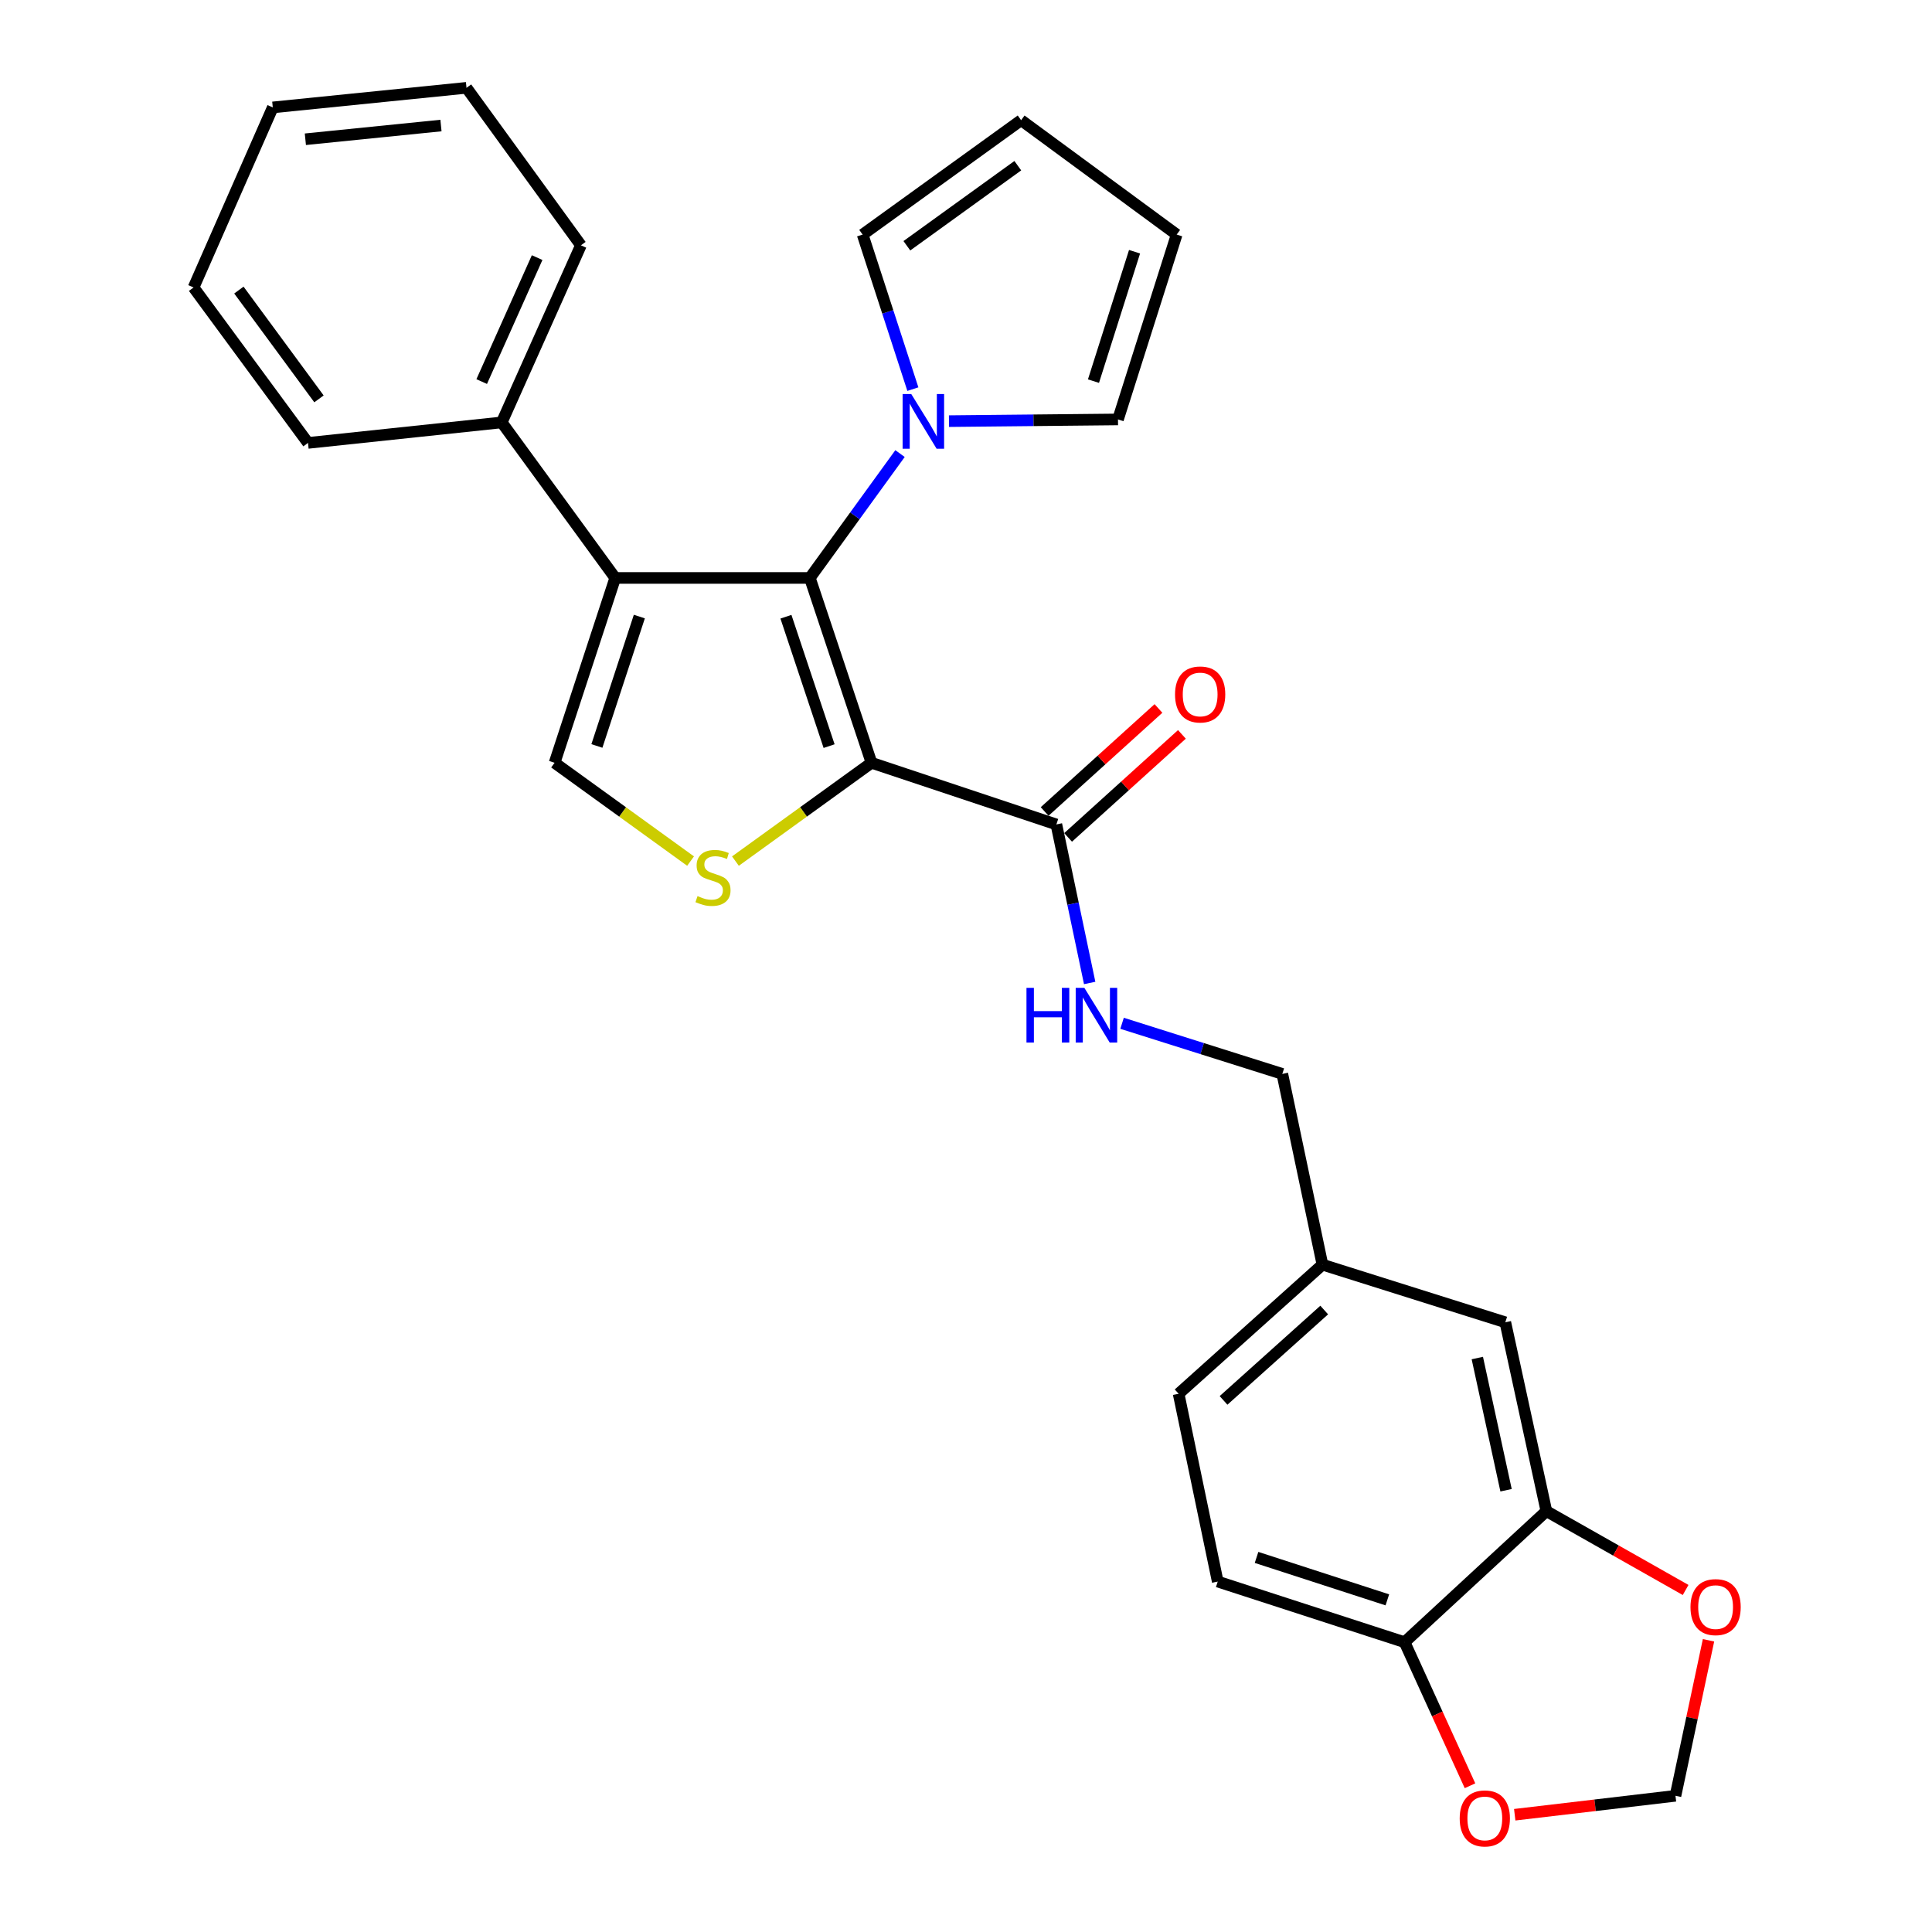 <?xml version='1.0' encoding='iso-8859-1'?>
<svg version='1.1' baseProfile='full'
              xmlns='http://www.w3.org/2000/svg'
                      xmlns:rdkit='http://www.rdkit.org/xml'
                      xmlns:xlink='http://www.w3.org/1999/xlink'
                  xml:space='preserve'
width='1000px' height='1000px' viewBox='0 0 1000 1000'>
<!-- END OF HEADER -->
<rect style='opacity:1.0;fill:#FFFFFF;stroke:none' width='1000' height='1000' x='0' y='0'> </rect>
<path class='bond-0' d='M 451.091,394.815 L 419.176,299.142' style='fill:none;fill-rule:evenodd;stroke:#000000;stroke-width:6px;stroke-linecap:butt;stroke-linejoin:miter;stroke-opacity:1' />
<path class='bond-0' d='M 429.14,386.189 L 406.8,319.218' style='fill:none;fill-rule:evenodd;stroke:#000000;stroke-width:6px;stroke-linecap:butt;stroke-linejoin:miter;stroke-opacity:1' />
<path class='bond-2' d='M 451.091,394.815 L 415.874,420.258' style='fill:none;fill-rule:evenodd;stroke:#000000;stroke-width:6px;stroke-linecap:butt;stroke-linejoin:miter;stroke-opacity:1' />
<path class='bond-2' d='M 415.874,420.258 L 380.658,445.702' style='fill:none;fill-rule:evenodd;stroke:#CCCC00;stroke-width:6px;stroke-linecap:butt;stroke-linejoin:miter;stroke-opacity:1' />
<path class='bond-5' d='M 451.091,394.815 L 546.774,426.729' style='fill:none;fill-rule:evenodd;stroke:#000000;stroke-width:6px;stroke-linecap:butt;stroke-linejoin:miter;stroke-opacity:1' />
<path class='bond-1' d='M 419.176,299.142 L 318.437,299.142' style='fill:none;fill-rule:evenodd;stroke:#000000;stroke-width:6px;stroke-linecap:butt;stroke-linejoin:miter;stroke-opacity:1' />
<path class='bond-4' d='M 419.176,299.142 L 442.512,266.959' style='fill:none;fill-rule:evenodd;stroke:#000000;stroke-width:6px;stroke-linecap:butt;stroke-linejoin:miter;stroke-opacity:1' />
<path class='bond-4' d='M 442.512,266.959 L 465.847,234.776' style='fill:none;fill-rule:evenodd;stroke:#0000FF;stroke-width:6px;stroke-linecap:butt;stroke-linejoin:miter;stroke-opacity:1' />
<path class='bond-10' d='M 318.437,299.142 L 259.694,218.637' style='fill:none;fill-rule:evenodd;stroke:#000000;stroke-width:6px;stroke-linecap:butt;stroke-linejoin:miter;stroke-opacity:1' />
<path class='bond-28' d='M 318.437,299.142 L 287.055,394.815' style='fill:none;fill-rule:evenodd;stroke:#000000;stroke-width:6px;stroke-linecap:butt;stroke-linejoin:miter;stroke-opacity:1' />
<path class='bond-28' d='M 330.922,319.132 L 308.955,386.103' style='fill:none;fill-rule:evenodd;stroke:#000000;stroke-width:6px;stroke-linecap:butt;stroke-linejoin:miter;stroke-opacity:1' />
<path class='bond-3' d='M 357.438,445.697 L 322.247,420.256' style='fill:none;fill-rule:evenodd;stroke:#CCCC00;stroke-width:6px;stroke-linecap:butt;stroke-linejoin:miter;stroke-opacity:1' />
<path class='bond-3' d='M 322.247,420.256 L 287.055,394.815' style='fill:none;fill-rule:evenodd;stroke:#000000;stroke-width:6px;stroke-linecap:butt;stroke-linejoin:miter;stroke-opacity:1' />
<path class='bond-11' d='M 472.5,201.412 L 459.498,161.414' style='fill:none;fill-rule:evenodd;stroke:#0000FF;stroke-width:6px;stroke-linecap:butt;stroke-linejoin:miter;stroke-opacity:1' />
<path class='bond-11' d='M 459.498,161.414 L 446.497,121.416' style='fill:none;fill-rule:evenodd;stroke:#000000;stroke-width:6px;stroke-linecap:butt;stroke-linejoin:miter;stroke-opacity:1' />
<path class='bond-12' d='M 491.187,217.981 L 534.928,217.54' style='fill:none;fill-rule:evenodd;stroke:#0000FF;stroke-width:6px;stroke-linecap:butt;stroke-linejoin:miter;stroke-opacity:1' />
<path class='bond-12' d='M 534.928,217.54 L 578.668,217.099' style='fill:none;fill-rule:evenodd;stroke:#000000;stroke-width:6px;stroke-linecap:butt;stroke-linejoin:miter;stroke-opacity:1' />
<path class='bond-7' d='M 546.774,426.729 L 555.394,467.758' style='fill:none;fill-rule:evenodd;stroke:#000000;stroke-width:6px;stroke-linecap:butt;stroke-linejoin:miter;stroke-opacity:1' />
<path class='bond-7' d='M 555.394,467.758 L 564.015,508.786' style='fill:none;fill-rule:evenodd;stroke:#0000FF;stroke-width:6px;stroke-linecap:butt;stroke-linejoin:miter;stroke-opacity:1' />
<path class='bond-15' d='M 552.844,433.437 L 582.301,406.777' style='fill:none;fill-rule:evenodd;stroke:#000000;stroke-width:6px;stroke-linecap:butt;stroke-linejoin:miter;stroke-opacity:1' />
<path class='bond-15' d='M 582.301,406.777 L 611.758,380.117' style='fill:none;fill-rule:evenodd;stroke:#FF0000;stroke-width:6px;stroke-linecap:butt;stroke-linejoin:miter;stroke-opacity:1' />
<path class='bond-15' d='M 540.703,420.022 L 570.16,393.362' style='fill:none;fill-rule:evenodd;stroke:#000000;stroke-width:6px;stroke-linecap:butt;stroke-linejoin:miter;stroke-opacity:1' />
<path class='bond-15' d='M 570.16,393.362 L 599.617,366.702' style='fill:none;fill-rule:evenodd;stroke:#FF0000;stroke-width:6px;stroke-linecap:butt;stroke-linejoin:miter;stroke-opacity:1' />
<path class='bond-6' d='M 800.401,782.161 L 779.151,684.417' style='fill:none;fill-rule:evenodd;stroke:#000000;stroke-width:6px;stroke-linecap:butt;stroke-linejoin:miter;stroke-opacity:1' />
<path class='bond-6' d='M 779.533,771.343 L 764.658,702.923' style='fill:none;fill-rule:evenodd;stroke:#000000;stroke-width:6px;stroke-linecap:butt;stroke-linejoin:miter;stroke-opacity:1' />
<path class='bond-9' d='M 800.401,782.161 L 836.438,802.566' style='fill:none;fill-rule:evenodd;stroke:#000000;stroke-width:6px;stroke-linecap:butt;stroke-linejoin:miter;stroke-opacity:1' />
<path class='bond-9' d='M 836.438,802.566 L 872.476,822.971' style='fill:none;fill-rule:evenodd;stroke:#FF0000;stroke-width:6px;stroke-linecap:butt;stroke-linejoin:miter;stroke-opacity:1' />
<path class='bond-31' d='M 800.401,782.161 L 727.012,850.001' style='fill:none;fill-rule:evenodd;stroke:#000000;stroke-width:6px;stroke-linecap:butt;stroke-linejoin:miter;stroke-opacity:1' />
<path class='bond-21' d='M 580.783,529.657 L 622.255,542.756' style='fill:none;fill-rule:evenodd;stroke:#0000FF;stroke-width:6px;stroke-linecap:butt;stroke-linejoin:miter;stroke-opacity:1' />
<path class='bond-21' d='M 622.255,542.756 L 663.726,555.855' style='fill:none;fill-rule:evenodd;stroke:#000000;stroke-width:6px;stroke-linecap:butt;stroke-linejoin:miter;stroke-opacity:1' />
<path class='bond-8' d='M 727.012,850.001 L 630.294,818.619' style='fill:none;fill-rule:evenodd;stroke:#000000;stroke-width:6px;stroke-linecap:butt;stroke-linejoin:miter;stroke-opacity:1' />
<path class='bond-8' d='M 718.089,828.083 L 650.386,806.116' style='fill:none;fill-rule:evenodd;stroke:#000000;stroke-width:6px;stroke-linecap:butt;stroke-linejoin:miter;stroke-opacity:1' />
<path class='bond-13' d='M 727.012,850.001 L 743.942,887.154' style='fill:none;fill-rule:evenodd;stroke:#000000;stroke-width:6px;stroke-linecap:butt;stroke-linejoin:miter;stroke-opacity:1' />
<path class='bond-13' d='M 743.942,887.154 L 760.871,924.307' style='fill:none;fill-rule:evenodd;stroke:#FF0000;stroke-width:6px;stroke-linecap:butt;stroke-linejoin:miter;stroke-opacity:1' />
<path class='bond-14' d='M 884.325,849.015 L 875.775,889.257' style='fill:none;fill-rule:evenodd;stroke:#FF0000;stroke-width:6px;stroke-linecap:butt;stroke-linejoin:miter;stroke-opacity:1' />
<path class='bond-14' d='M 875.775,889.257 L 867.225,929.5' style='fill:none;fill-rule:evenodd;stroke:#000000;stroke-width:6px;stroke-linecap:butt;stroke-linejoin:miter;stroke-opacity:1' />
<path class='bond-23' d='M 259.694,218.637 L 300.686,126.975' style='fill:none;fill-rule:evenodd;stroke:#000000;stroke-width:6px;stroke-linecap:butt;stroke-linejoin:miter;stroke-opacity:1' />
<path class='bond-23' d='M 249.326,197.501 L 278.02,133.338' style='fill:none;fill-rule:evenodd;stroke:#000000;stroke-width:6px;stroke-linecap:butt;stroke-linejoin:miter;stroke-opacity:1' />
<path class='bond-24' d='M 259.694,218.637 L 159.418,229.252' style='fill:none;fill-rule:evenodd;stroke:#000000;stroke-width:6px;stroke-linecap:butt;stroke-linejoin:miter;stroke-opacity:1' />
<path class='bond-18' d='M 446.497,121.416 L 528.53,62.211' style='fill:none;fill-rule:evenodd;stroke:#000000;stroke-width:6px;stroke-linecap:butt;stroke-linejoin:miter;stroke-opacity:1' />
<path class='bond-18' d='M 469.39,127.206 L 526.813,85.763' style='fill:none;fill-rule:evenodd;stroke:#000000;stroke-width:6px;stroke-linecap:butt;stroke-linejoin:miter;stroke-opacity:1' />
<path class='bond-17' d='M 578.668,217.099 L 609.045,121.416' style='fill:none;fill-rule:evenodd;stroke:#000000;stroke-width:6px;stroke-linecap:butt;stroke-linejoin:miter;stroke-opacity:1' />
<path class='bond-17' d='M 565.979,197.272 L 587.243,130.294' style='fill:none;fill-rule:evenodd;stroke:#000000;stroke-width:6px;stroke-linecap:butt;stroke-linejoin:miter;stroke-opacity:1' />
<path class='bond-32' d='M 784.021,939.305 L 825.623,934.403' style='fill:none;fill-rule:evenodd;stroke:#FF0000;stroke-width:6px;stroke-linecap:butt;stroke-linejoin:miter;stroke-opacity:1' />
<path class='bond-32' d='M 825.623,934.403 L 867.225,929.5' style='fill:none;fill-rule:evenodd;stroke:#000000;stroke-width:6px;stroke-linecap:butt;stroke-linejoin:miter;stroke-opacity:1' />
<path class='bond-16' d='M 779.151,684.417 L 684.493,654.584' style='fill:none;fill-rule:evenodd;stroke:#000000;stroke-width:6px;stroke-linecap:butt;stroke-linejoin:miter;stroke-opacity:1' />
<path class='bond-29' d='M 609.045,121.416 L 528.53,62.211' style='fill:none;fill-rule:evenodd;stroke:#000000;stroke-width:6px;stroke-linecap:butt;stroke-linejoin:miter;stroke-opacity:1' />
<path class='bond-19' d='M 630.294,818.619 L 610.05,721.408' style='fill:none;fill-rule:evenodd;stroke:#000000;stroke-width:6px;stroke-linecap:butt;stroke-linejoin:miter;stroke-opacity:1' />
<path class='bond-20' d='M 684.493,654.584 L 663.726,555.855' style='fill:none;fill-rule:evenodd;stroke:#000000;stroke-width:6px;stroke-linecap:butt;stroke-linejoin:miter;stroke-opacity:1' />
<path class='bond-22' d='M 684.493,654.584 L 610.05,721.408' style='fill:none;fill-rule:evenodd;stroke:#000000;stroke-width:6px;stroke-linecap:butt;stroke-linejoin:miter;stroke-opacity:1' />
<path class='bond-22' d='M 685.413,678.071 L 633.303,724.849' style='fill:none;fill-rule:evenodd;stroke:#000000;stroke-width:6px;stroke-linecap:butt;stroke-linejoin:miter;stroke-opacity:1' />
<path class='bond-26' d='M 300.686,126.975 L 241.46,45.455' style='fill:none;fill-rule:evenodd;stroke:#000000;stroke-width:6px;stroke-linecap:butt;stroke-linejoin:miter;stroke-opacity:1' />
<path class='bond-25' d='M 159.418,229.252 L 100.192,148.797' style='fill:none;fill-rule:evenodd;stroke:#000000;stroke-width:6px;stroke-linecap:butt;stroke-linejoin:miter;stroke-opacity:1' />
<path class='bond-25' d='M 165.105,206.457 L 123.647,150.139' style='fill:none;fill-rule:evenodd;stroke:#000000;stroke-width:6px;stroke-linecap:butt;stroke-linejoin:miter;stroke-opacity:1' />
<path class='bond-27' d='M 100.192,148.797 L 141.194,55.597' style='fill:none;fill-rule:evenodd;stroke:#000000;stroke-width:6px;stroke-linecap:butt;stroke-linejoin:miter;stroke-opacity:1' />
<path class='bond-30' d='M 241.46,45.455 L 141.194,55.597' style='fill:none;fill-rule:evenodd;stroke:#000000;stroke-width:6px;stroke-linecap:butt;stroke-linejoin:miter;stroke-opacity:1' />
<path class='bond-30' d='M 228.241,64.977 L 158.055,72.077' style='fill:none;fill-rule:evenodd;stroke:#000000;stroke-width:6px;stroke-linecap:butt;stroke-linejoin:miter;stroke-opacity:1' />
<path  class='atom-3' d='M 361.048 463.81
Q 361.368 463.93, 362.688 464.49
Q 364.008 465.05, 365.448 465.41
Q 366.928 465.73, 368.368 465.73
Q 371.048 465.73, 372.608 464.45
Q 374.168 463.13, 374.168 460.85
Q 374.168 459.29, 373.368 458.33
Q 372.608 457.37, 371.408 456.85
Q 370.208 456.33, 368.208 455.73
Q 365.688 454.97, 364.168 454.25
Q 362.688 453.53, 361.608 452.01
Q 360.568 450.49, 360.568 447.93
Q 360.568 444.37, 362.968 442.17
Q 365.408 439.97, 370.208 439.97
Q 373.488 439.97, 377.208 441.53
L 376.288 444.61
Q 372.888 443.21, 370.328 443.21
Q 367.568 443.21, 366.048 444.37
Q 364.528 445.49, 364.568 447.45
Q 364.568 448.97, 365.328 449.89
Q 366.128 450.81, 367.248 451.33
Q 368.408 451.85, 370.328 452.45
Q 372.888 453.25, 374.408 454.05
Q 375.928 454.85, 377.008 456.49
Q 378.128 458.09, 378.128 460.85
Q 378.128 464.77, 375.488 466.89
Q 372.888 468.97, 368.528 468.97
Q 366.008 468.97, 364.088 468.41
Q 362.208 467.89, 359.968 466.97
L 361.048 463.81
' fill='#CCCC00'/>
<path  class='atom-5' d='M 471.669 203.954
L 480.949 218.954
Q 481.869 220.434, 483.349 223.114
Q 484.829 225.794, 484.909 225.954
L 484.909 203.954
L 488.669 203.954
L 488.669 232.274
L 484.789 232.274
L 474.829 215.874
Q 473.669 213.954, 472.429 211.754
Q 471.229 209.554, 470.869 208.874
L 470.869 232.274
L 467.189 232.274
L 467.189 203.954
L 471.669 203.954
' fill='#0000FF'/>
<path  class='atom-8' d='M 531.301 511.308
L 535.141 511.308
L 535.141 523.348
L 549.621 523.348
L 549.621 511.308
L 553.461 511.308
L 553.461 539.628
L 549.621 539.628
L 549.621 526.548
L 535.141 526.548
L 535.141 539.628
L 531.301 539.628
L 531.301 511.308
' fill='#0000FF'/>
<path  class='atom-8' d='M 561.261 511.308
L 570.541 526.308
Q 571.461 527.788, 572.941 530.468
Q 574.421 533.148, 574.501 533.308
L 574.501 511.308
L 578.261 511.308
L 578.261 539.628
L 574.381 539.628
L 564.421 523.228
Q 563.261 521.308, 562.021 519.108
Q 560.821 516.908, 560.461 516.228
L 560.461 539.628
L 556.781 539.628
L 556.781 511.308
L 561.261 511.308
' fill='#0000FF'/>
<path  class='atom-10' d='M 874.992 831.837
Q 874.992 825.037, 878.352 821.237
Q 881.712 817.437, 887.992 817.437
Q 894.272 817.437, 897.632 821.237
Q 900.992 825.037, 900.992 831.837
Q 900.992 838.717, 897.592 842.637
Q 894.192 846.517, 887.992 846.517
Q 881.752 846.517, 878.352 842.637
Q 874.992 838.757, 874.992 831.837
M 887.992 843.317
Q 892.312 843.317, 894.632 840.437
Q 896.992 837.517, 896.992 831.837
Q 896.992 826.277, 894.632 823.477
Q 892.312 820.637, 887.992 820.637
Q 883.672 820.637, 881.312 823.437
Q 878.992 826.237, 878.992 831.837
Q 878.992 837.557, 881.312 840.437
Q 883.672 843.317, 887.992 843.317
' fill='#FF0000'/>
<path  class='atom-14' d='M 755.536 941.21
Q 755.536 934.41, 758.896 930.61
Q 762.256 926.81, 768.536 926.81
Q 774.816 926.81, 778.176 930.61
Q 781.536 934.41, 781.536 941.21
Q 781.536 948.09, 778.136 952.01
Q 774.736 955.89, 768.536 955.89
Q 762.296 955.89, 758.896 952.01
Q 755.536 948.13, 755.536 941.21
M 768.536 952.69
Q 772.856 952.69, 775.176 949.81
Q 777.536 946.89, 777.536 941.21
Q 777.536 935.65, 775.176 932.85
Q 772.856 930.01, 768.536 930.01
Q 764.216 930.01, 761.856 932.81
Q 759.536 935.61, 759.536 941.21
Q 759.536 946.93, 761.856 949.81
Q 764.216 952.69, 768.536 952.69
' fill='#FF0000'/>
<path  class='atom-16' d='M 608.197 359.452
Q 608.197 352.652, 611.557 348.852
Q 614.917 345.052, 621.197 345.052
Q 627.477 345.052, 630.837 348.852
Q 634.197 352.652, 634.197 359.452
Q 634.197 366.332, 630.797 370.252
Q 627.397 374.132, 621.197 374.132
Q 614.957 374.132, 611.557 370.252
Q 608.197 366.372, 608.197 359.452
M 621.197 370.932
Q 625.517 370.932, 627.837 368.052
Q 630.197 365.132, 630.197 359.452
Q 630.197 353.892, 627.837 351.092
Q 625.517 348.252, 621.197 348.252
Q 616.877 348.252, 614.517 351.052
Q 612.197 353.852, 612.197 359.452
Q 612.197 365.172, 614.517 368.052
Q 616.877 370.932, 621.197 370.932
' fill='#FF0000'/>
</svg>
